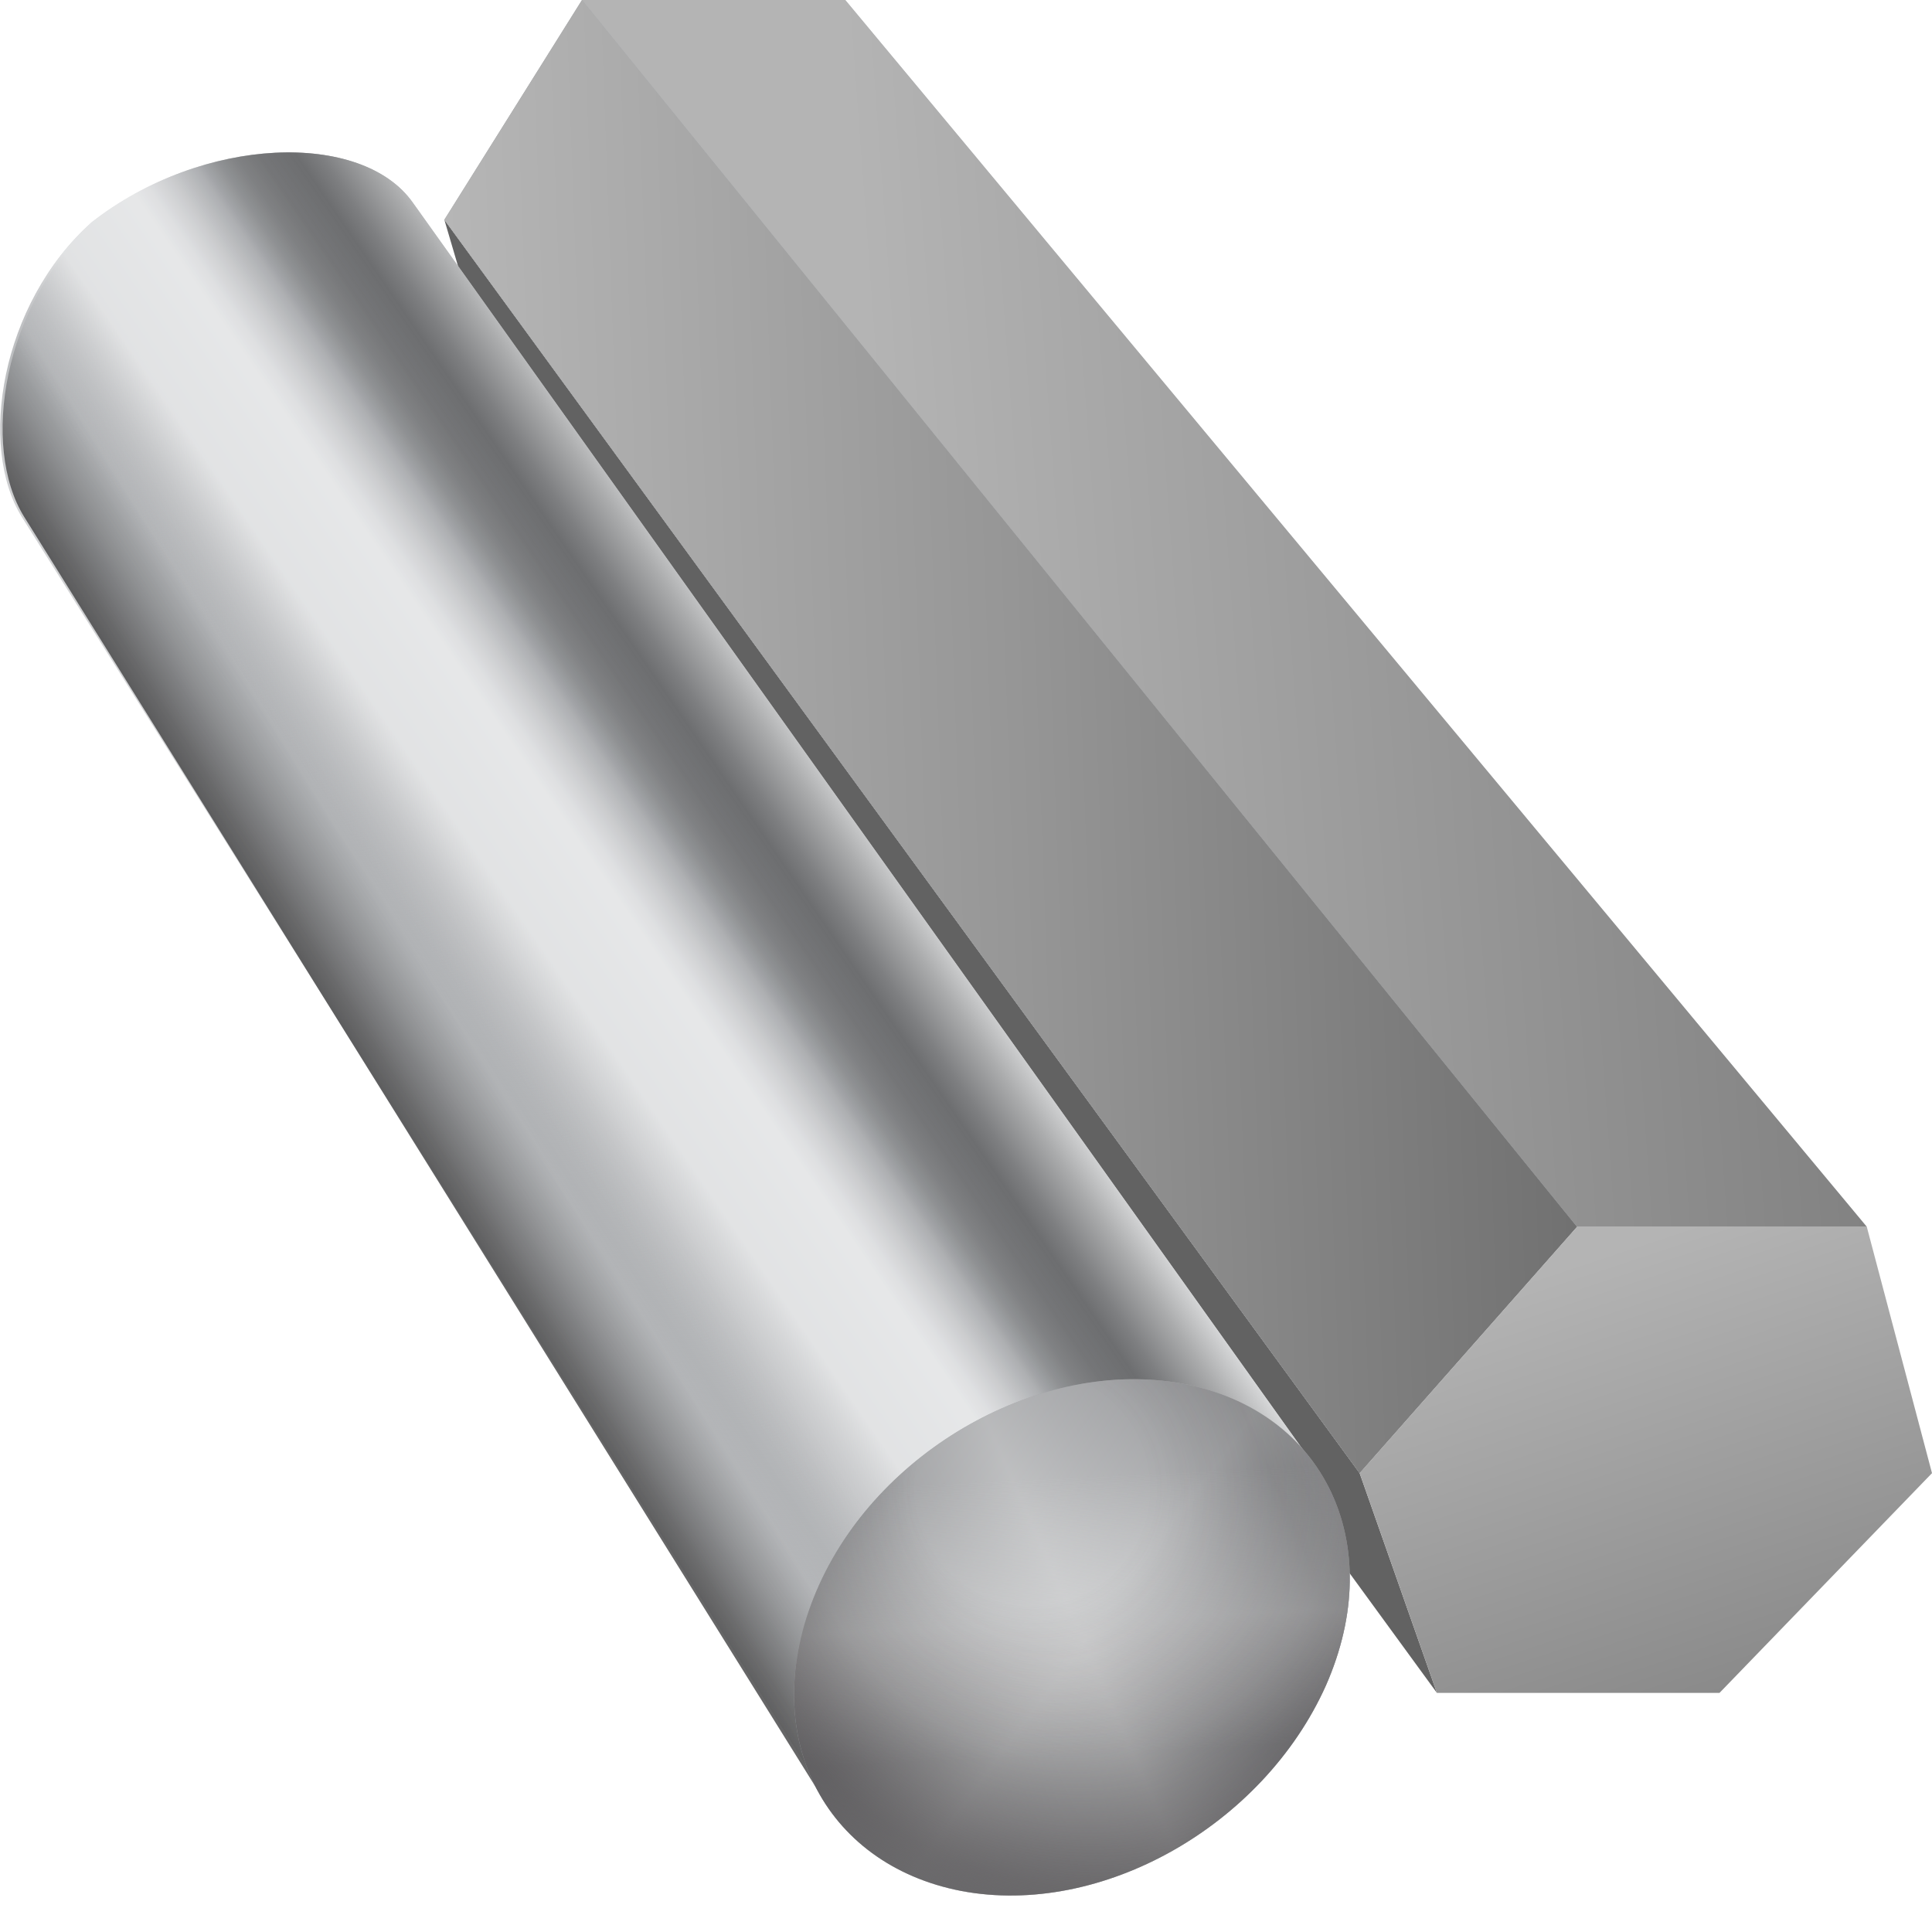 <?xml version="1.0" encoding="utf-8"?>
<!-- Generator: Adobe Illustrator 19.2.0, SVG Export Plug-In . SVG Version: 6.00 Build 0)  -->
<svg version="1.1" id="Layer_1" xmlns="http://www.w3.org/2000/svg" xmlns:xlink="http://www.w3.org/1999/xlink" x="0px" y="0px"
	 viewBox="0 0 80 80" style="enable-background:new 0 0 80 80;" xml:space="preserve">
<style type="text/css">
	.st0{enable-background:new    ;}
	.st1{fill:#626262;}
	.st2{fill:#B9BBBE;}
	.st3{fill:url(#SVGID_1_);}
	.st4{fill:#96999D;}
	.st5{fill:url(#SVGID_2_);}
	.st6{fill:url(#SVGID_3_);}
	.st7{fill:url(#SVGID_4_);}
	.st8{fill:url(#SVGID_5_);}
	.st9{fill:url(#SVGID_6_);}
	.st10{fill:url(#SVGID_7_);}
	.st11{fill:url(#SVGID_8_);}
	.st12{fill:url(#SVGID_9_);}
	.st13{fill:url(#SVGID_10_);}
</style>
<g>
	<g class="st0">
		<g>
			<polygon class="st1" points="59.5,70.1 20.7,16.9 18.4,9.1 56.3,61 			"/>
		</g>
		<g>
			<polygon class="st2" points="65.3,50.8 24.1,0 35,0 77.3,50.8 			"/>
		</g>
		<g>
			
				<linearGradient id="SVGID_1_" gradientUnits="userSpaceOnUse" x1="81.03" y1="63.397" x2="42.442" y2="58.337" gradientTransform="matrix(0.998 5.692180e-002 5.692180e-002 -0.998 -8.926 82.252)">
				<stop  offset="5.102041e-003" style="stop-color:#828282"/>
				<stop  offset="1" style="stop-color:#B4B4B4"/>
			</linearGradient>
			<polygon class="st3" points="65.3,50.8 24.1,0 35,0 77.3,50.8 			"/>
		</g>
		<g>
			<polygon class="st4" points="56.3,61 18.4,9.1 24.1,0 65.3,50.8 			"/>
		</g>
		<g>
			
				<linearGradient id="SVGID_2_" gradientUnits="userSpaceOnUse" x1="78.061" y1="57.438" x2="8.654" y2="50.979" gradientTransform="matrix(0.998 5.692180e-002 5.692180e-002 -0.998 -8.926 82.252)">
				<stop  offset="0" style="stop-color:#646464"/>
				<stop  offset="0.433" style="stop-color:#969696"/>
				<stop  offset="0.803" style="stop-color:#BABABA"/>
				<stop  offset="1" style="stop-color:#C8C8C8"/>
			</linearGradient>
			<polygon class="st5" points="56.3,61 18.4,9.1 24.1,0 65.3,50.8 			"/>
		</g>
		<g>
			
				<linearGradient id="SVGID_3_" gradientUnits="userSpaceOnUse" x1="72.612" y1="7.676" x2="65.56" y2="28.962" gradientTransform="matrix(1 0 0 -1 0 81.12)">
				<stop  offset="0" style="stop-color:#828282"/>
				<stop  offset="1" style="stop-color:#B4B4B4"/>
			</linearGradient>
			<polygon class="st6" points="65.3,50.8 77.3,50.8 80,61 71.2,70.1 59.5,70.1 56.3,61 			"/>
		</g>
	</g>
</g>
<g id="Layer_1_1_">
</g>
<g>
	<g id="Layer_2_1_">
		<g>
			<g>
				
					<linearGradient id="SVGID_4_" gradientUnits="userSpaceOnUse" x1="-1478.56" y1="-2944.971" x2="-1453.722" y2="-2944.825" gradientTransform="matrix(-0.822 0.569 -0.569 -0.822 -2856.635 -1547.648)">
					<stop  offset="0" style="stop-color:#E6E7E8"/>
					<stop  offset="1.481147e-002" style="stop-color:#D5D6D7"/>
					<stop  offset="3.819718e-002" style="stop-color:#C0C2C4"/>
					<stop  offset="6.452112e-002" style="stop-color:#B1B3B6"/>
					<stop  offset="9.589765e-002" style="stop-color:#A9ABAD"/>
					<stop  offset="0.145" style="stop-color:#A6A8AB"/>
					<stop  offset="0.233" style="stop-color:#BBBDBF"/>
					<stop  offset="0.424" style="stop-color:#E6E7E8"/>
					<stop  offset="0.487" style="stop-color:#DBDCDD"/>
					<stop  offset="0.646" style="stop-color:#C4C5C7"/>
					<stop  offset="0.746" style="stop-color:#BBBDBF"/>
					<stop  offset="0.841" style="stop-color:#C8C9CB"/>
					<stop  offset="1" style="stop-color:#E6E7E8"/>
				</linearGradient>
				<path class="st7" d="M54.5,60.8L17.1,8.4C15,5.4,8.4,5.6,3.8,9.2C0,12.6-0.9,18.5,0.9,21.4l33.6,53.5L54.5,60.8z"/>
				
					<linearGradient id="SVGID_5_" gradientUnits="userSpaceOnUse" x1="-1478.14" y1="-2945.773" x2="-1453.488" y2="-2944.609" gradientTransform="matrix(-0.822 0.569 -0.569 -0.822 -2856.635 -1547.648)">
					<stop  offset="0.48" style="stop-color:#929497;stop-opacity:0"/>
					<stop  offset="0.597" style="stop-color:#929497;stop-opacity:0"/>
					<stop  offset="0.637" style="stop-color:#999B9E;stop-opacity:0.14"/>
					<stop  offset="0.74" style="stop-color:#A6A8AB;stop-opacity:0.5"/>
					<stop  offset="0.785" style="stop-color:#828486;stop-opacity:0.58"/>
					<stop  offset="0.838" style="stop-color:#5E5F61;stop-opacity:0.675"/>
					<stop  offset="0.881" style="stop-color:#484849;stop-opacity:0.752"/>
					<stop  offset="0.908" style="stop-color:#404041;stop-opacity:0.8"/>
					<stop  offset="0.92" style="stop-color:#484849;stop-opacity:0.824"/>
					<stop  offset="0.938" style="stop-color:#5F5F60;stop-opacity:0.861"/>
					<stop  offset="0.961" style="stop-color:#838485;stop-opacity:0.907"/>
					<stop  offset="0.988" style="stop-color:#B6B7B8;stop-opacity:0.96"/>
					<stop  offset="1" style="stop-color:#D0D2D3;stop-opacity:0.985"/>
				</linearGradient>
				<path class="st8" d="M54.5,60.8L17.2,8.4c-2-3-8.7-2.8-13.3,0.8C0.1,12.6-0.8,18.5,1,21.4L34.4,75L54.5,60.8z"/>
				
					<linearGradient id="SVGID_6_" gradientUnits="userSpaceOnUse" x1="-1479.156" y1="-2944.928" x2="-1454.318" y2="-2944.84" gradientTransform="matrix(-0.822 0.569 -0.569 -0.822 -2856.635 -1547.648)">
					<stop  offset="0" style="stop-color:#E6E7E8"/>
					<stop  offset="7.881676e-002" style="stop-color:#ABACAD"/>
					<stop  offset="0.147" style="stop-color:#7E7F81"/>
					<stop  offset="0.181" style="stop-color:#6D6E70"/>
					<stop  offset="0.232" style="stop-color:#707173;stop-opacity:0.931"/>
					<stop  offset="0.265" style="stop-color:#78797B;stop-opacity:0.886"/>
					<stop  offset="0.293" style="stop-color:#86888A;stop-opacity:0.849"/>
					<stop  offset="0.318" style="stop-color:#9A9C9F;stop-opacity:0.815"/>
					<stop  offset="0.329" style="stop-color:#A6A8AB;stop-opacity:0.8"/>
					<stop  offset="0.329" style="stop-color:#A6A8AB;stop-opacity:0.8"/>
					<stop  offset="0.376" style="stop-color:#C9CACC;stop-opacity:0.8"/>
					<stop  offset="0.414" style="stop-color:#DEDFE1;stop-opacity:0.8"/>
					<stop  offset="0.44" style="stop-color:#E6E7E8;stop-opacity:0.8"/>
					<stop  offset="0.451" style="stop-color:#E6E7E8;stop-opacity:0.8"/>
					<stop  offset="0.593" style="stop-color:#E6E7E8;stop-opacity:0.8"/>
					<stop  offset="0.746" style="stop-color:#BBBDBF;stop-opacity:0"/>
					<stop  offset="0.841" style="stop-color:#C8C9CB;stop-opacity:0"/>
					<stop  offset="1" style="stop-color:#E6E7E8;stop-opacity:0"/>
				</linearGradient>
				<path class="st9" d="M54.5,60.8L17.1,8.4C15,5.4,8.4,5.6,3.8,9.2C0,12.6-0.9,18.5,0.9,21.4l33.6,53.5L54.5,60.8z"/>
				
					<linearGradient id="SVGID_7_" gradientUnits="userSpaceOnUse" x1="-160.454" y1="1692.566" x2="-133.643" y2="1705.854" gradientTransform="matrix(0.984 0.179 -0.179 0.984 492.944 -1577.681)">
					<stop  offset="0" style="stop-color:#E7E6E6"/>
					<stop  offset="2.264214e-002" style="stop-color:#C6C6C7"/>
					<stop  offset="4.879319e-002" style="stop-color:#A8A8AA"/>
					<stop  offset="7.438941e-002" style="stop-color:#929295"/>
					<stop  offset="9.891994e-002" style="stop-color:#848588"/>
					<stop  offset="0.121" style="stop-color:#808184"/>
					<stop  offset="0.355" style="stop-color:#ADAEB0"/>
					<stop  offset="0.521" style="stop-color:#D0D1D2"/>
					<stop  offset="0.601" style="stop-color:#B7B8BA"/>
					<stop  offset="0.744" style="stop-color:#8F9093"/>
					<stop  offset="0.818" style="stop-color:#808184"/>
					<stop  offset="0.85" style="stop-color:#858689"/>
					<stop  offset="0.889" style="stop-color:#949597"/>
					<stop  offset="0.932" style="stop-color:#ACADAF"/>
					<stop  offset="0.977" style="stop-color:#CECFD1"/>
					<stop  offset="0.979" style="stop-color:#D0D1D2"/>
				</linearGradient>
				<path class="st10" d="M54.9,69.8c-2.6,5.8-9.3,9.6-15.1,8.5c-5.7-1.1-8.5-6.5-6-12.4s9.4-9.7,15.2-8.6
					C54.8,58.4,57.5,63.9,54.9,69.8z"/>
				
					<linearGradient id="SVGID_8_" gradientUnits="userSpaceOnUse" x1="-161.019" y1="1708.136" x2="-133.503" y2="1689.557" gradientTransform="matrix(0.984 0.179 -0.179 0.984 492.944 -1577.681)">
					<stop  offset="0" style="stop-color:#E7E6E6;stop-opacity:0.6"/>
					<stop  offset="2.264214e-002" style="stop-color:#C6C6C7;stop-opacity:0.6"/>
					<stop  offset="4.879319e-002" style="stop-color:#A8A8AA;stop-opacity:0.6"/>
					<stop  offset="7.438941e-002" style="stop-color:#929295;stop-opacity:0.6"/>
					<stop  offset="9.891994e-002" style="stop-color:#848588;stop-opacity:0.6"/>
					<stop  offset="0.121" style="stop-color:#808184;stop-opacity:0.6"/>
					<stop  offset="0.355" style="stop-color:#ADAEB0;stop-opacity:0.6"/>
					<stop  offset="0.521" style="stop-color:#D0D1D2;stop-opacity:0.6"/>
					<stop  offset="0.601" style="stop-color:#B7B8BA;stop-opacity:0.6"/>
					<stop  offset="0.744" style="stop-color:#8F9093;stop-opacity:0.6"/>
					<stop  offset="0.818" style="stop-color:#808184;stop-opacity:0.6"/>
					<stop  offset="0.85" style="stop-color:#858689;stop-opacity:0.58"/>
					<stop  offset="0.889" style="stop-color:#949597;stop-opacity:0.556"/>
					<stop  offset="0.932" style="stop-color:#ACADAF;stop-opacity:0.529"/>
					<stop  offset="0.977" style="stop-color:#CECFD1;stop-opacity:0.501"/>
					<stop  offset="0.979" style="stop-color:#D0D1D2;stop-opacity:0.5"/>
				</linearGradient>
				<path class="st11" d="M54.9,69.8c-2.6,5.8-9.3,9.6-15.1,8.5c-5.7-1.1-8.5-6.5-6-12.4s9.4-9.7,15.2-8.6
					C54.8,58.4,57.5,63.9,54.9,69.8z"/>
				
					<linearGradient id="SVGID_9_" gradientUnits="userSpaceOnUse" x1="-145.499" y1="1707.569" x2="-149.556" y2="1690.107" gradientTransform="matrix(0.984 0.179 -0.179 0.984 492.944 -1577.681)">
					<stop  offset="0.214" style="stop-color:#E7E6E6;stop-opacity:0"/>
					<stop  offset="0.49" style="stop-color:#D3D3D4;stop-opacity:0.539"/>
					<stop  offset="0.521" style="stop-color:#D0D1D2;stop-opacity:0.6"/>
					<stop  offset="0.526" style="stop-color:#D0D1D2;stop-opacity:0.592"/>
					<stop  offset="0.856" style="stop-color:#D0D1D2;stop-opacity:0"/>
				</linearGradient>
				<path class="st12" d="M54.9,69.8c-2.6,5.8-9.3,9.6-15.1,8.5c-5.7-1.1-8.5-6.5-6-12.4s9.4-9.7,15.2-8.6
					C54.8,58.4,57.5,63.9,54.9,69.8z"/>
				
					<radialGradient id="SVGID_10_" cx="-1097.85" cy="471.341" r="7.475" fx="-1099.817" fy="471.421" gradientTransform="matrix(2.756 0.5 -0.5 2.756 3308.245 -687.87)" gradientUnits="userSpaceOnUse">
					<stop  offset="0.231" style="stop-color:#231F20;stop-opacity:0"/>
					<stop  offset="0.523" style="stop-color:#262324;stop-opacity:0.217"/>
					<stop  offset="0.669" style="stop-color:#312D2F;stop-opacity:0.413"/>
					<stop  offset="0.775" style="stop-color:#423F41;stop-opacity:0.601"/>
					<stop  offset="0.878" style="stop-color:#5A595B;stop-opacity:0.784"/>
					<stop  offset="0.979" style="stop-color:#79797C;stop-opacity:0.962"/>
					<stop  offset="1" style="stop-color:#808184"/>
				</radialGradient>
				<path class="st13" d="M54.9,69.8c-2.6,5.8-9.3,9.6-15.1,8.5c-5.7-1.1-8.5-6.5-6-12.4s9.4-9.7,15.2-8.6
					C54.8,58.4,57.5,63.9,54.9,69.8z"/>
			</g>
		</g>
	</g>
</g>
</svg>
